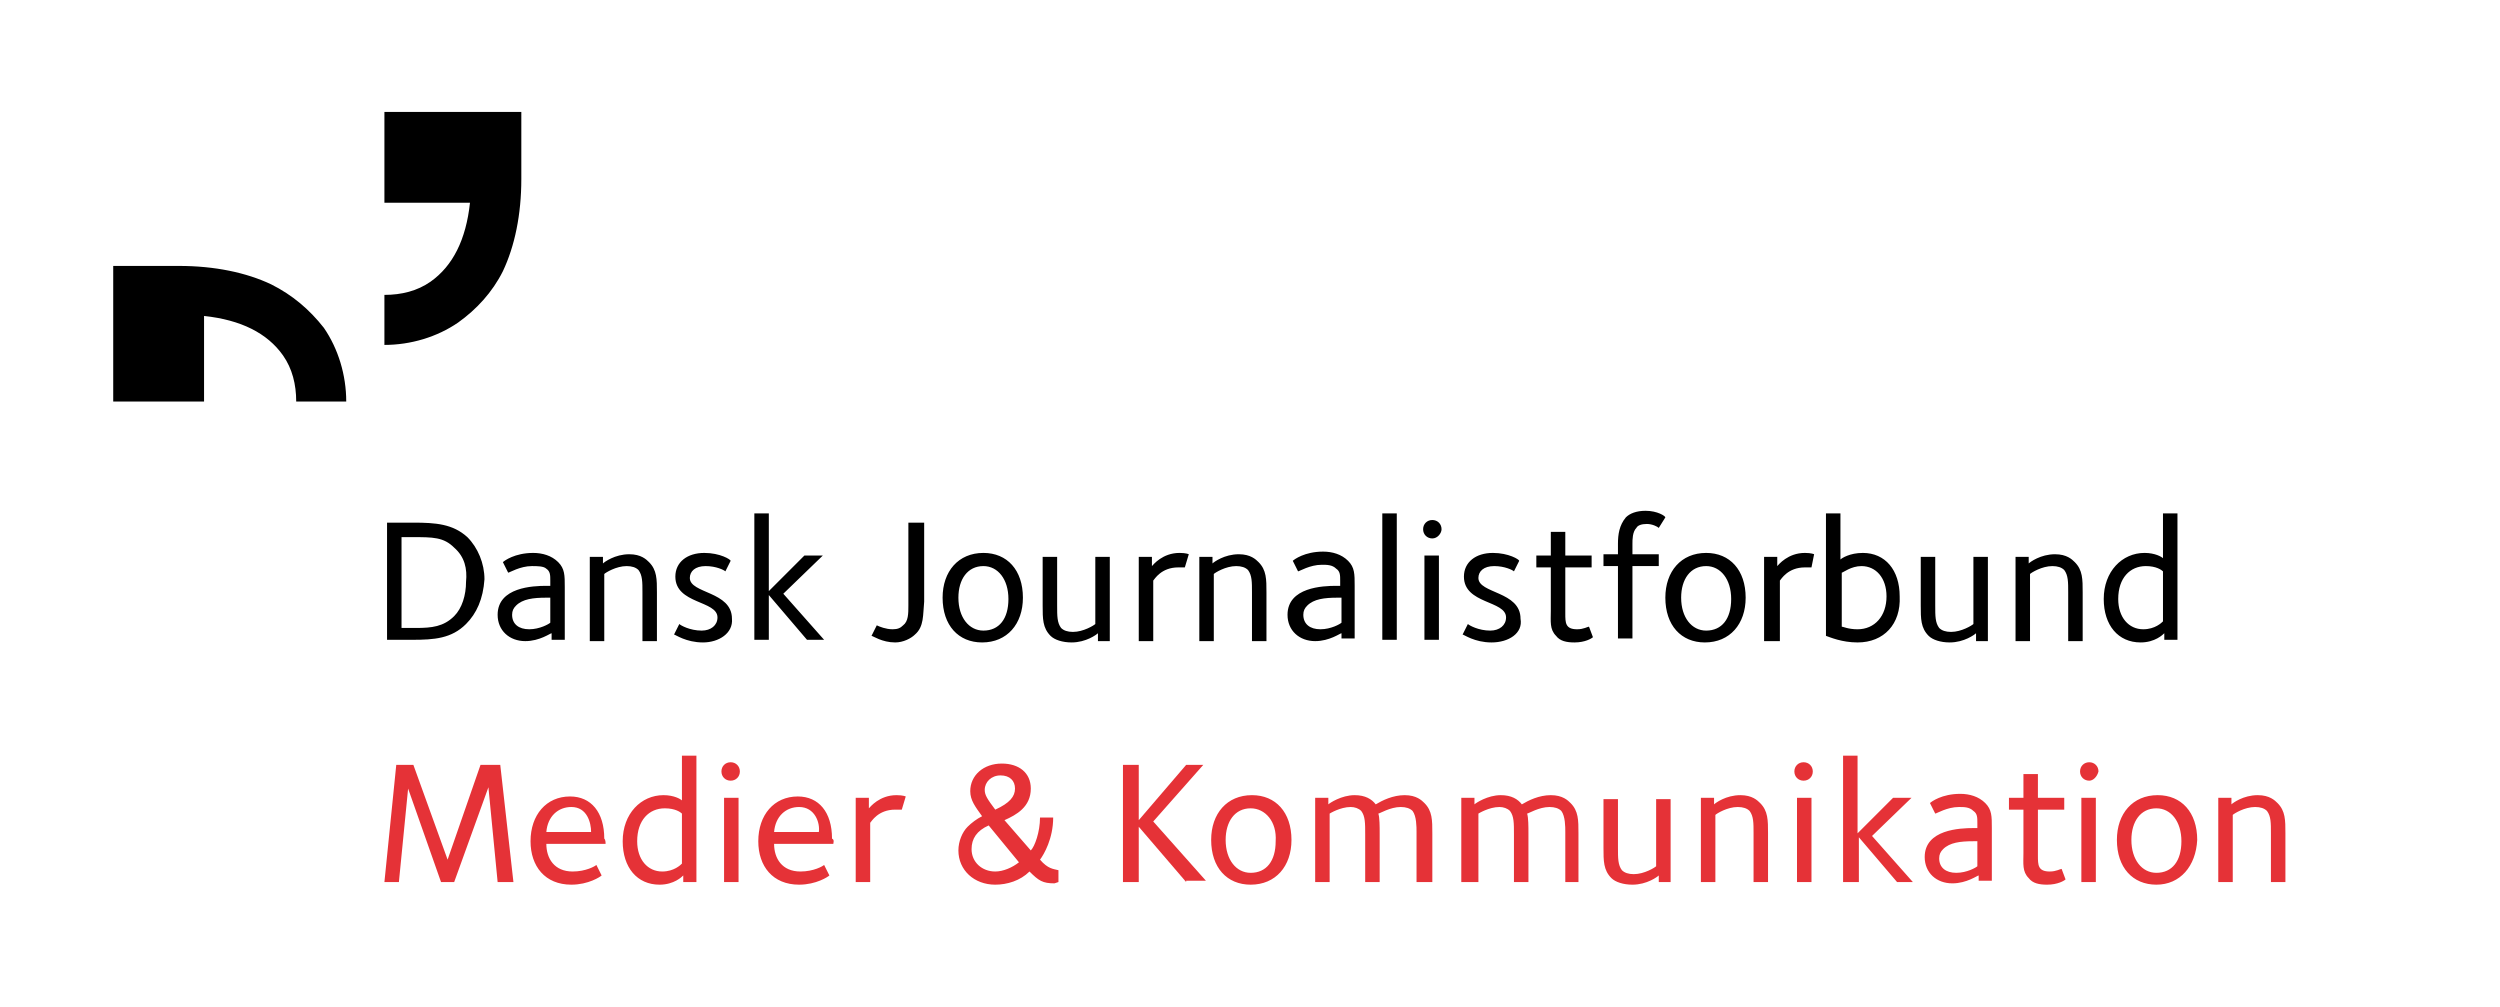 <svg xmlns="http://www.w3.org/2000/svg" xml:space="preserve" id="Lag_1" x="0" y="0" style="enable-background:new 0 0 189.9 76.5" version="1.1" viewBox="0 0 189.9 76.5">
  <style>
    .payoff{fill:#e53237}
  </style>
  <path d="M35.4 47.4c-1.1 1.1-2.4 1.2-4.1 1.2h-1.9v-8.9h2c1.7 0 3 .1 4.1 1.1.8.8 1.3 2 1.3 3.2-.1 1.5-.6 2.6-1.4 3.4zm-.9-5.8c-.8-.8-1.6-.8-3.2-.8h-.8v6.9h1.1c1.2 0 2.1-.1 2.9-.9.6-.6.9-1.6.9-2.6.1-1-.1-1.9-.9-2.6zM41.9 48.6v-.5c-.1 0-.9.6-2 .6-1.2 0-2.1-.8-2.1-2 0-2.1 2.7-2.2 3.7-2.2h.3v-.4c0-.4 0-.7-.3-.9-.2-.2-.7-.2-1.1-.2-.9 0-1.7.5-1.8.5l-.4-.8c.1-.1.9-.7 2.3-.7.7 0 1.4.2 1.9.7.5.5.5 1 .5 1.9v4h-1zm-.1-3.2h-.3c-1 0-1.8.1-2.3.6-.2.2-.3.4-.3.7 0 .7.5 1.1 1.3 1.1s1.5-.4 1.6-.5v-1.9zM48.8 48.6V45c0-.8 0-1.3-.3-1.7-.2-.2-.5-.3-.9-.3-.8 0-1.6.5-1.7.6v5.1h-1.1v-6.4h1v.5c.1-.1.9-.7 2-.7.9 0 1.3.4 1.5.6.6.6.6 1.3.6 2.3v3.7h-1.1zM53.4 48.8c-1.3 0-2.1-.6-2.2-.6l.4-.8c.1.1.8.5 1.7.5.7 0 1.2-.4 1.2-1 0-1.3-3.2-1-3.2-3.1 0-1.1.9-1.8 2.2-1.8 1.2 0 2 .5 2 .6l-.4.8c-.1-.1-.7-.4-1.5-.4s-1.2.4-1.2.9c0 1.2 3.2 1 3.2 3.1.1 1.1-1 1.8-2.2 1.8zM61.3 48.6l-2.9-3.4v3.4h-1.1V39h1.1v5.9l2.7-2.7h1.4l-3 2.9 3.1 3.5h-1.3zM69.5 48.2c-.3.3-.9.6-1.5.6-1 0-1.7-.5-1.8-.5l.4-.8c.2.1.7.3 1.2.3.4 0 .6-.1.8-.3.4-.3.4-.9.4-1.5v-6.3h1.2v6c-.1 1 0 1.9-.7 2.5zM74.6 48.8c-1.8 0-3-1.3-3-3.4 0-2 1.2-3.4 3.1-3.4 1.8 0 3 1.3 3 3.4 0 2-1.2 3.4-3.1 3.4zm.1-5.8c-1.2 0-1.9 1-1.9 2.4 0 1.5.8 2.5 1.9 2.5 1.2 0 1.9-.9 1.9-2.4s-.8-2.5-1.9-2.5zM83.4 48.6v-.5c-.1.1-.9.7-2 .7-.7 0-1.3-.2-1.6-.5-.6-.6-.6-1.3-.6-2.3v-3.7h1.1V46c0 .8 0 1.3.3 1.7.2.2.5.3.9.3.8 0 1.6-.5 1.7-.6v-5.1h1.1v6.4h-.9zM90 43.1h-.5c-1.3 0-1.8.9-1.9 1v4.6h-1.1v-6.4h1v.7c.1-.1.8-1 2.1-1 .5 0 .7.1.7.1l-.3 1zM95.1 48.6V45c0-.8 0-1.3-.3-1.7-.2-.2-.5-.3-.9-.3-.8 0-1.6.5-1.7.6v5.1h-1.1v-6.4h1v.5c.1-.1.9-.7 2-.7.9 0 1.3.4 1.5.6.6.6.6 1.3.6 2.3v3.7h-1.1zM101.9 48.6v-.5c-.1 0-.9.6-2 .6-1.2 0-2.1-.8-2.1-2 0-2.1 2.7-2.2 3.7-2.2h.3v-.4c0-.4 0-.7-.3-.9-.3-.3-.7-.3-1.1-.3-.9 0-1.7.5-1.8.5l-.4-.8c.1-.1.9-.7 2.3-.7.7 0 1.4.2 1.9.7.5.5.5 1 .5 1.9v4h-1zm0-3.2h-.3c-1 0-1.8.1-2.3.6-.2.2-.3.4-.3.7 0 .7.5 1.1 1.3 1.1s1.5-.4 1.6-.5v-1.9zM105 48.6V39h1.1v9.6H105zM108.8 40.9c-.4 0-.7-.3-.7-.7 0-.4.3-.7.7-.7.4 0 .7.3.7.7 0 .3-.3.7-.7.7zm-.6 7.7v-6.4h1.1v6.4h-1.1zM113.3 48.8c-1.3 0-2.1-.6-2.2-.6l.4-.8c.1.1.8.5 1.7.5.7 0 1.2-.4 1.2-1 0-1.3-3.2-1-3.2-3.1 0-1.1.9-1.8 2.2-1.8 1.2 0 2 .5 2 .6l-.4.8c-.1-.1-.7-.4-1.5-.4s-1.2.4-1.2.9c0 1.2 3.2 1 3.2 3.1.2 1.1-.9 1.8-2.2 1.8zM119.6 48.8c-.6 0-1.1-.1-1.4-.5-.5-.5-.4-1.1-.4-1.9v-3.3h-1.1v-.9h1.1v-1.8h1.1v1.8h2v.9h-2v3.5c0 .7 0 1.2.9 1.2.5 0 .8-.2.9-.2l.3.8c-.1.1-.6.4-1.4.4zM126 40.1c-.1-.1-.5-.3-.9-.3s-.7.1-.8.3c-.3.3-.3.9-.3 1.2v.8h2v.9h-2v5.5h-1.1V43h-1.1v-.9h1.1v-.8c0-.7.1-1.4.6-2 .3-.3.8-.5 1.5-.5.9 0 1.5.4 1.5.5l-.5.8zM129.5 48.8c-1.8 0-3-1.3-3-3.4 0-2 1.2-3.4 3.1-3.4 1.8 0 3 1.3 3 3.4 0 2-1.2 3.4-3.1 3.4zm.1-5.8c-1.2 0-1.9 1-1.9 2.4 0 1.5.8 2.5 1.9 2.5 1.2 0 1.9-.9 1.9-2.4s-.8-2.5-1.9-2.5zM137.6 43.1h-.5c-1.3 0-1.8.9-1.9 1v4.6H134v-6.4h1v.7c.1-.1.8-1 2.1-1 .5 0 .7.1.7.1l-.2 1zM141.1 48.8c-1.2 0-2.1-.4-2.4-.5V39h1.1v3.5c.1-.1.7-.5 1.7-.5 1.7 0 2.8 1.3 2.8 3.3.1 2.1-1.2 3.5-3.2 3.5zm.3-5.8c-.8 0-1.4.5-1.5.5v4.1c.1 0 .5.2 1.2.2 1.3 0 2.2-1 2.2-2.5 0-1.4-.8-2.3-1.9-2.3zM150.1 48.6v-.5c-.1.1-.9.7-2 .7-.7 0-1.3-.2-1.6-.5-.6-.6-.6-1.3-.6-2.3v-3.7h1.1V46c0 .8 0 1.3.3 1.7.2.2.5.3.9.3.8 0 1.6-.5 1.7-.6v-5.1h1.1v6.4h-.9zM157.1 48.6V45c0-.8 0-1.3-.3-1.7-.2-.2-.5-.3-.9-.3-.8 0-1.6.5-1.7.6v5.1h-1.1v-6.4h1v.5c.1-.1.9-.7 2-.7.9 0 1.3.4 1.5.6.6.6.6 1.3.6 2.3v3.7h-1.1zM164.4 48.6v-.5c-.1.1-.7.7-1.8.7-1.7 0-2.8-1.3-2.8-3.3 0-2.1 1.4-3.5 3.1-3.5.8 0 1.3.3 1.4.4V39h1.1v9.6h-1zm-.1-5.2c-.1-.1-.5-.4-1.3-.4-1.2 0-2.1.9-2.1 2.5 0 1.4.8 2.3 1.9 2.3.9 0 1.4-.5 1.5-.6v-3.8z"></path>
  <path d="m37.8 67-.7-7.2-2.6 7.2h-1L31 59.9l-.7 7.1h-1.1l.9-8.9h1.3l2.6 7.2 2.5-7.2H38l1 8.9h-1.2zM46 64.1h-4.5c0 1.1.6 2.1 2 2.1 1 0 1.7-.4 1.8-.5l.4.8c-.1.1-1 .7-2.3.7-2 0-3.1-1.4-3.1-3.3 0-2 1.2-3.4 3-3.4 1.6 0 2.6 1.2 2.6 3.2.1.1.1.3.1.4zm-2.6-2.8c-1 0-1.8.7-1.9 1.9h3.4c0-.7-.3-1.9-1.5-1.9zM51.9 67v-.5c-.1.1-.7.7-1.8.7-1.7 0-2.8-1.3-2.8-3.3 0-2.1 1.4-3.5 3.1-3.5.8 0 1.3.3 1.4.4v-3.4h1.1V67h-1zm-.1-5.2c-.1-.1-.5-.4-1.3-.4-1.2 0-2.1.9-2.1 2.5 0 1.4.8 2.3 1.9 2.3.9 0 1.4-.5 1.5-.6v-3.8zM55.5 59.3c-.4 0-.7-.3-.7-.7 0-.4.3-.7.7-.7.4 0 .7.3.7.7 0 .4-.3.7-.7.7zM55 67v-6.4h1.1V67H55zM63.3 64.1h-4.5c0 1.1.6 2.1 2 2.1 1 0 1.7-.4 1.8-.5l.4.8c-.1.1-1 .7-2.3.7-2 0-3.1-1.4-3.1-3.3 0-2 1.2-3.4 3-3.4 1.6 0 2.6 1.2 2.6 3.2.2.1.1.3.1.4zm-2.6-2.8c-1 0-1.8.7-1.9 1.9h3.4c.1-.7-.3-1.9-1.5-1.9zM68.5 61.5H68c-1.3 0-1.8.9-1.9 1V67H65v-6.4h1v.8c.1-.1.8-1 2.1-1 .5 0 .7.1.7.1l-.3 1zM80.1 67.1c-.9 0-1.2-.2-1.9-.9-.7.7-1.7 1-2.6 1-1.6 0-2.8-1.1-2.8-2.6 0-.7.3-1.4.7-1.8.3-.3.7-.6 1.1-.8-.5-.7-.9-1.2-.9-1.9 0-1.2 1-2.1 2.4-2.1 1.3 0 2.2.7 2.2 1.9 0 1.4-1.1 2-2 2.4l2 2.3c.3-.3.7-1.4.7-2.5h1c0 1.6-.7 2.8-1 3.2.6.7 1 .7 1.4.8v.9l-.3.1zm-5-4.4c-.9.4-1.3 1-1.3 1.8 0 1 .8 1.7 1.8 1.7.6 0 1.3-.3 1.8-.7l-2.3-2.8zm.9-3.8c-.7 0-1.2.5-1.2 1.1 0 .4.2.7.8 1.5 1.1-.5 1.5-1 1.5-1.6 0-.6-.4-1-1.1-1zM95 67.2c-1.8 0-3-1.3-3-3.4 0-2 1.2-3.4 3.1-3.4 1.8 0 3 1.3 3 3.4 0 2-1.2 3.4-3.1 3.4zm0-5.8c-1.2 0-1.9 1-1.9 2.4 0 1.5.8 2.5 1.9 2.5 1.2 0 1.9-.9 1.9-2.4.1-1.5-.8-2.5-1.9-2.5zM107.6 67v-3.8c0-.4 0-1.2-.3-1.6-.2-.2-.5-.3-.9-.3-.8 0-1.6.5-1.7.5.1.3.1 1 .1 1.5V67h-1.1v-3.6c0-.9 0-1.4-.3-1.8-.2-.2-.5-.3-.8-.3-.8 0-1.6.5-1.6.5V67h-1.1v-6.4h1v.5c.1-.1 1-.7 2-.7.8 0 1.3.3 1.6.7.5-.3 1.3-.7 2.2-.7.9 0 1.3.4 1.5.6.6.6.6 1.3.6 2.3V67h-1.2zM118.9 67v-3.8c0-.4 0-1.2-.3-1.6-.2-.2-.5-.3-.9-.3-.8 0-1.6.5-1.7.5.1.3.1 1 .1 1.5V67H115v-3.6c0-.9 0-1.4-.3-1.8-.2-.2-.5-.3-.8-.3-.8 0-1.6.5-1.6.5V67H111v-6.4h1v.5c.1-.1 1-.7 2-.7.8 0 1.3.3 1.6.7.5-.3 1.3-.7 2.2-.7.9 0 1.3.4 1.5.6.6.6.6 1.3.6 2.3V67h-1zM126 67v-.5c-.1.1-.9.7-2 .7-.7 0-1.3-.2-1.6-.5-.6-.6-.6-1.3-.6-2.3v-3.7h1.1v3.7c0 .8 0 1.3.3 1.7.2.2.5.3.9.3.8 0 1.6-.5 1.7-.6v-5.1h1.1V67h-.9zM133.2 67v-3.7c0-.8 0-1.3-.3-1.7-.2-.2-.5-.3-.9-.3-.8 0-1.6.5-1.7.6V67h-1.1v-6.4h1v.5c.1-.1.9-.7 2-.7.9 0 1.3.4 1.5.6.6.6.6 1.3.6 2.3V67h-1.1zM137 59.3c-.4 0-.7-.3-.7-.7 0-.4.3-.7.7-.7.4 0 .7.3.7.7 0 .4-.3.7-.7.7zm-.5 7.7v-6.4h1.1V67h-1.1zM144.1 67l-2.9-3.4V67H140v-9.6h1.1v5.9l2.7-2.7h1.4l-3 2.9 3.1 3.5h-1.2zM150.3 67v-.5c-.1 0-.9.6-2 .6-1.2 0-2.1-.8-2.1-2 0-2.1 2.7-2.2 3.7-2.2h.3v-.4c0-.4 0-.7-.3-.9-.3-.3-.7-.3-1.1-.3-.9 0-1.7.5-1.8.5l-.4-.8c.1-.1.9-.7 2.3-.7.7 0 1.4.2 1.9.7.5.5.5 1 .5 1.9v4h-1zm-.1-3.1h-.3c-1 0-1.8.1-2.3.6-.2.2-.3.4-.3.7 0 .7.5 1.1 1.3 1.1s1.5-.4 1.6-.5v-1.9zM155.5 67.2c-.6 0-1.1-.1-1.4-.5-.5-.5-.4-1.1-.4-1.9v-3.3h-1.1v-.9h1.1v-1.8h1.1v1.8h2v.9h-2V65c0 .7 0 1.2.9 1.2.5 0 .8-.2.9-.2l.3.8c-.1.1-.6.4-1.4.4zM158.7 59.3c-.4 0-.7-.3-.7-.7 0-.4.3-.7.7-.7.4 0 .7.3.7.7-.1.4-.4.7-.7.7zm-.6 7.7v-6.4h1.1V67h-1.1zM163.8 67.2c-1.8 0-3-1.3-3-3.4 0-2 1.2-3.4 3.1-3.4 1.8 0 3 1.3 3 3.4-.1 2-1.3 3.4-3.1 3.4zm0-5.8c-1.2 0-1.9 1-1.9 2.4 0 1.5.8 2.5 1.9 2.5 1.2 0 1.9-.9 1.9-2.4s-.8-2.5-1.9-2.5zM172.5 67v-3.7c0-.8 0-1.3-.3-1.7-.2-.2-.5-.3-.9-.3-.8 0-1.6.5-1.7.6V67h-1.1v-6.4h1v.5c.1-.1.9-.7 2-.7.9 0 1.3.4 1.5.6.6.6.6 1.3.6 2.3V67h-1.1z" class="payoff"></path>
  <path d="M20.6 21.6c-1.9-.9-4.3-1.4-7-1.4h-5v10.3h6.9V24c2.8.3 4.8 1.3 6 3 .7 1 1 2.2 1 3.5h3.8c0-2-.6-4-1.7-5.6-1.1-1.4-2.4-2.5-4-3.3m8.6-13.1v6.9h6.5c-.3 2.8-1.3 4.8-3 6-1 .7-2.2 1-3.5 1v3.8c2 0 4-.6 5.6-1.7 1.4-1 2.6-2.3 3.4-3.9.9-1.9 1.4-4.3 1.4-7V8.5H29.2z"></path>
  <path d="m90.1 67-3.6-4.2V67h-1.2v-8.9h1.2v4.2l3.6-4.2h1.3l-3.8 4.3 4 4.5h-1.5z" class="payoff"></path>
</svg>